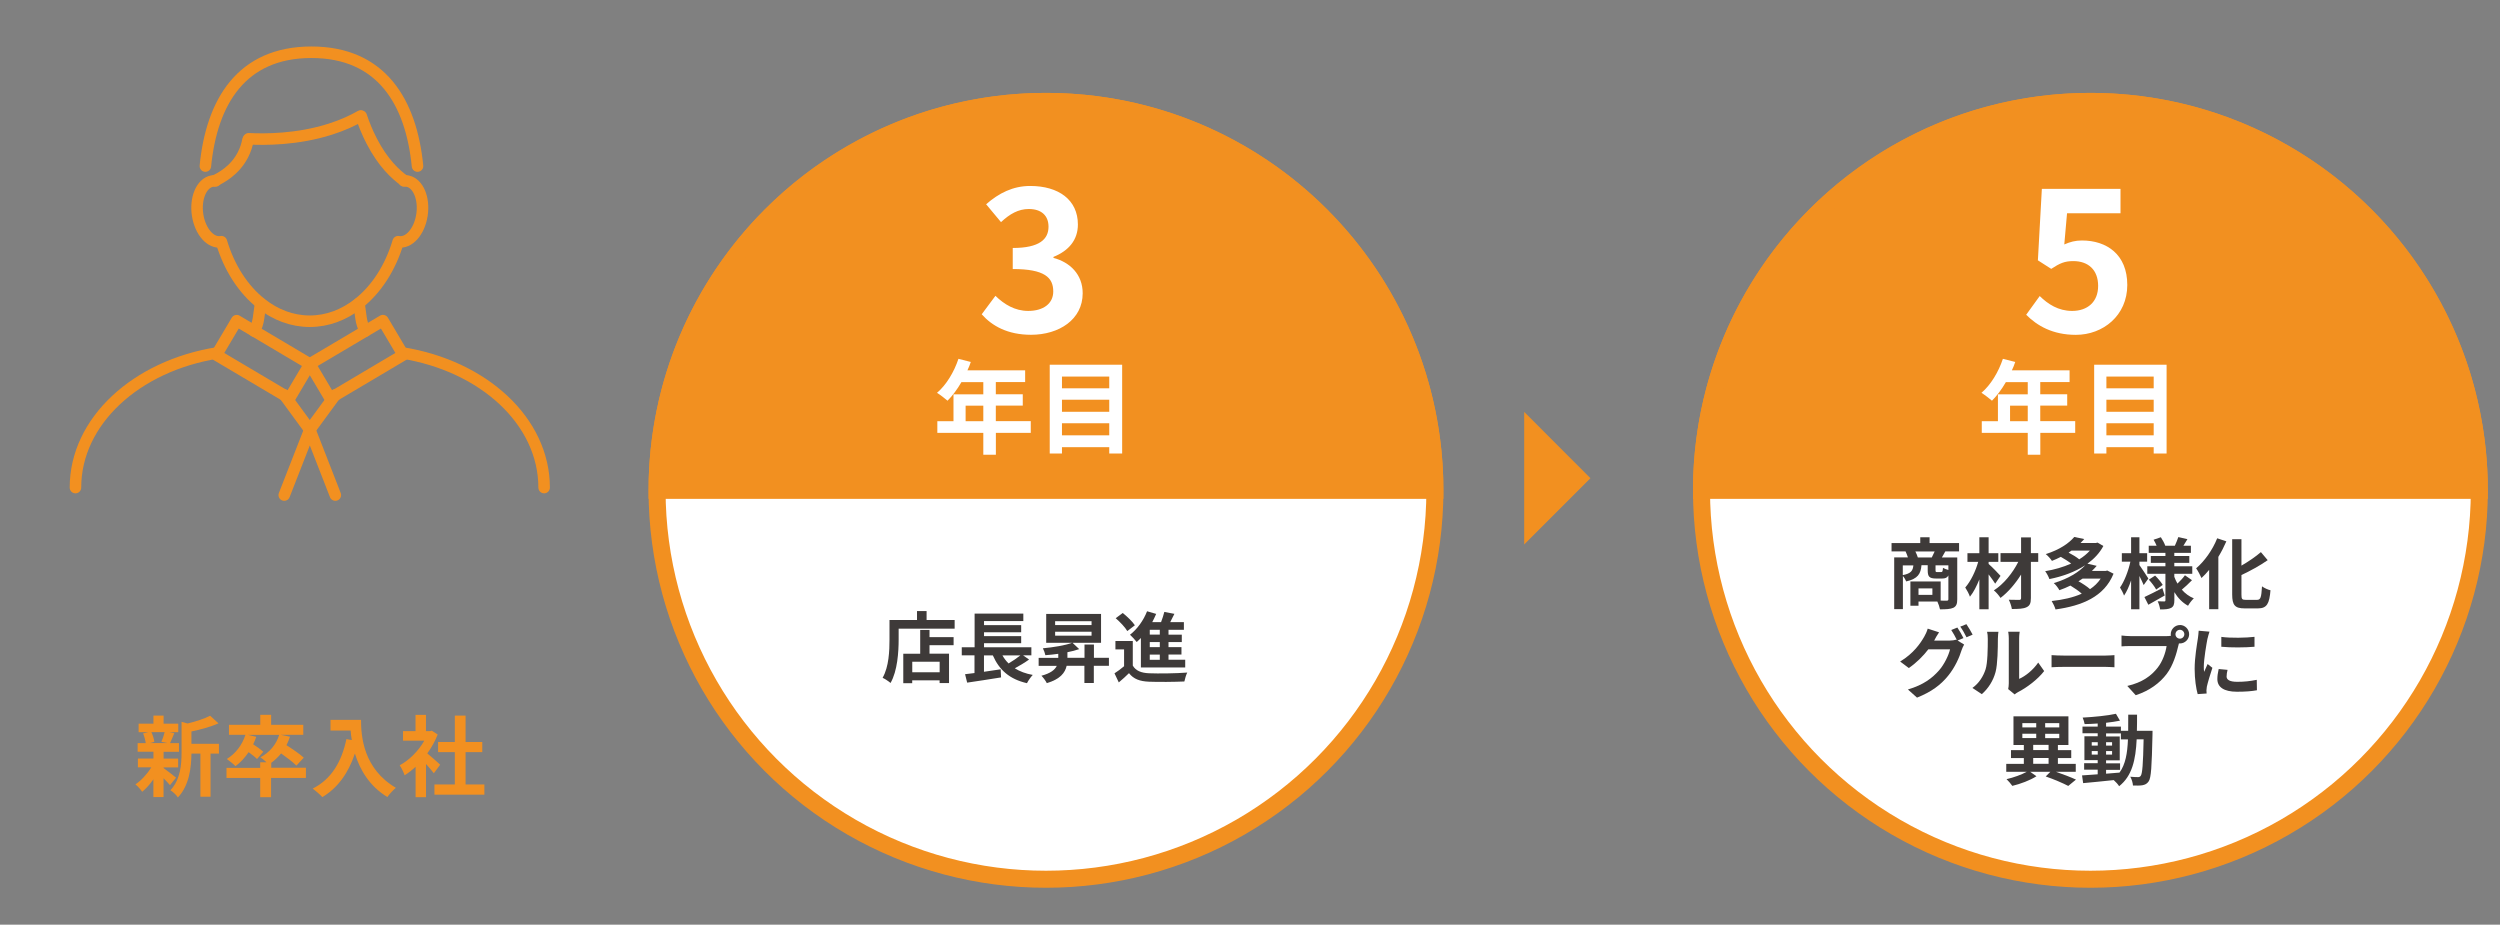 <?xml version="1.0" encoding="UTF-8"?>
<svg id="_レイヤー_2" data-name="レイヤー 2" xmlns="http://www.w3.org/2000/svg" viewBox="0 0 453.57 167.76">
  <rect x="0" y="0" width="453.57" height="167.76" fill="#808080" stroke="none"/>
  <defs>
    <style>
      .cls-1, .cls-2 {
        fill: none;
      }

      .cls-2 {
        stroke-linecap: round;
        stroke-linejoin: round;
        stroke-width: 2.09px;
      }

      .cls-2, .cls-3, .cls-4 {
        stroke: #f29020;
      }

      .cls-5, .cls-4 {
        fill: #f29020;
      }

      .cls-3, .cls-4 {
        stroke-width: 3.09px;
      }

      .cls-3, .cls-6 {
        fill: #fff;
      }

      .cls-7 {
        fill: #3e3a39;
      }
    </style>
  </defs>
  <g id="_レイヤー_2-2" data-name="レイヤー 2">
    <g>
      <rect class="cls-1" width="453.57" height="167.76"/>
      <circle class="cls-3" cx="189.77" cy="88.96" r="70.56"/>
      <path class="cls-4" d="M119.21,88.96c0-38.97,31.59-70.56,70.56-70.56s70.56,31.59,70.56,70.56H119.21Z"/>
      <circle class="cls-3" cx="379.26" cy="88.96" r="70.56"/>
      <path class="cls-4" d="M308.7,88.96c0-38.97,31.59-70.56,70.56-70.56s70.56,31.59,70.56,70.56h-141.11Z"/>
      <g>
        <path class="cls-6" d="M178.11,57.02l2.49-3.35c1.59,1.55,3.53,2.74,5.95,2.74,2.7,0,4.54-1.3,4.54-3.53,0-2.52-1.55-4.07-7.35-4.07v-3.82c4.9,0,6.49-1.62,6.49-3.86,0-2.02-1.3-3.21-3.57-3.21-1.91,0-3.46.9-5.05,2.38l-2.7-3.24c2.31-2.02,4.87-3.32,8-3.32,5.15,0,8.65,2.52,8.65,6.99,0,2.81-1.66,4.76-4.43,5.88v.18c2.99.79,5.3,2.99,5.3,6.42,0,4.76-4.29,7.53-9.37,7.53-4.22,0-7.06-1.59-8.94-3.71Z"/>
        <path class="cls-6" d="M187.02,78.53h-6.34v3.97h-2.28v-3.97h-8.34v-2.11h2.93v-4.88h5.41v-2.21h-3.97c-.76,1.32-1.65,2.5-2.52,3.37-.43-.37-1.37-1.11-1.91-1.43,1.67-1.41,3.1-3.78,3.89-6.17l2.24.57c-.17.52-.37,1.02-.61,1.52h10.47v2.13h-5.32v2.21h4.89v2.06h-4.89v2.82h6.34v2.11ZM178.4,76.42v-2.82h-3.21v2.82h3.21Z"/>
        <path class="cls-6" d="M203.59,66.17v16.11h-2.34v-1.15h-8.58v1.15h-2.22v-16.11h13.14ZM192.67,68.32v2.13h8.58v-2.13h-8.58ZM192.67,72.52v2.19h8.58v-2.19h-8.58ZM201.25,78.98v-2.19h-8.58v2.19h8.58Z"/>
      </g>
      <g>
        <path class="cls-7" d="M173.2,112.48v1.58h-10.16v1.95c0,2.25-.21,5.71-1.47,7.9-.31-.28-1.05-.76-1.44-.94,1.15-2,1.25-4.94,1.25-6.96v-3.53h4.99v-1.61h1.74v1.61h5.1ZM168.64,115.59h4.37v1.47h-4.37v1.53h3.54v5.34h-1.71v-.5h-4.97v.52h-1.62v-5.35h3.07v-4.31h1.69v1.32ZM170.48,120.06h-4.97v1.91h4.97v-1.91Z"/>
        <path class="cls-7" d="M186.69,119.67c-.8.57-1.74,1.13-2.58,1.58.9.56,1.98.97,3.26,1.2-.35.36-.83,1.05-1.05,1.5-3.17-.73-5.03-2.4-6.19-5.04h-1.61v2.97c.98-.14,2.02-.29,3.03-.45l.07,1.47c-2.14.35-4.45.7-6.15.95l-.38-1.53c.5-.06,1.08-.14,1.71-.21v-3.21h-2.31v-1.47h2.33v-6.11h8.84v1.36h-7.13v.74h6.74v1.29h-6.74v.7h6.74v1.29h-6.74v.73h8.59v1.47h-1.5l1.08.76ZM181.87,118.91c.31.55.67,1.02,1.11,1.46.74-.43,1.54-.98,2.14-1.46h-3.25Z"/>
        <path class="cls-7" d="M201.17,120.8h-2.72v3.11h-1.71v-3.11h-3.22c-.28,1.25-1.16,2.42-3.6,3.14-.18-.39-.66-1.04-.98-1.34,1.68-.45,2.45-1.09,2.79-1.79h-3.29v-1.46h3.56v-.73c-.8.11-1.58.2-2.34.25-.07-.35-.27-.92-.45-1.25,1.92-.18,4.06-.53,5.31-1h-4.71v-5.24h9.95v5.24h-5.18l1.22,1.15c-.63.22-1.37.41-2.14.56v1.01h3.1v-2.4h1.71v2.4h2.72v1.46ZM191.43,113.41h6.61v-.71h-6.61v.71ZM191.43,115.33h6.61v-.71h-6.61v.71Z"/>
        <path class="cls-7" d="M205.52,120.76c.55.94,1.53,1.33,2.96,1.39,1.68.07,4.99.03,6.92-.13-.2.39-.43,1.16-.52,1.62-1.74.08-4.71.11-6.42.04-1.67-.07-2.79-.48-3.63-1.55-.56.55-1.13,1.08-1.85,1.68l-.78-1.65c.55-.35,1.18-.81,1.74-1.29v-3.05h-1.57v-1.53h3.15v4.47ZM204.52,114.49c-.39-.69-1.32-1.65-2.1-2.33l1.28-.95c.78.63,1.75,1.55,2.2,2.23l-1.37,1.05ZM206.99,115.75c-.25.27-.5.5-.76.73-.25-.34-.87-1.01-1.22-1.32,1.29-.98,2.45-2.59,3.1-4.26l1.65.48c-.21.5-.45,1-.71,1.49h1.6c.24-.62.45-1.3.59-1.85l1.83.35c-.25.5-.5,1.02-.76,1.5h2.48v1.4h-2.79v.88h2.41v1.34h-2.41v.92h2.35v1.34h-2.35v.95h3.03v1.4h-8.04v-5.36ZM210.42,114.26h-1.82v.88h1.82v-.88ZM210.42,116.49h-1.82v.92h1.82v-.92ZM210.42,118.76h-1.82v.95h1.82v-.95Z"/>
      </g>
      <g>
        <path class="cls-6" d="M367.61,57.1l2.45-3.39c1.51,1.48,3.39,2.7,5.88,2.7,2.78,0,4.72-1.62,4.72-4.54s-1.8-4.5-4.51-4.5c-1.59,0-2.45.4-4,1.41l-2.42-1.55.72-12.97h14.27v4.43h-9.7l-.5,5.66c1.08-.47,1.98-.72,3.21-.72,4.47,0,8.22,2.52,8.22,8.07s-4.4,9.05-9.33,9.05c-4.22,0-7.03-1.66-9.01-3.64Z"/>
        <path class="cls-6" d="M376.51,78.53h-6.34v3.97h-2.28v-3.97h-8.34v-2.11h2.93v-4.88h5.41v-2.21h-3.97c-.76,1.32-1.65,2.5-2.52,3.37-.43-.37-1.37-1.11-1.91-1.43,1.67-1.41,3.1-3.78,3.89-6.17l2.24.57c-.17.52-.37,1.02-.61,1.52h10.47v2.13h-5.32v2.21h4.89v2.06h-4.89v2.82h6.34v2.11ZM367.89,76.42v-2.82h-3.21v2.82h3.21Z"/>
        <path class="cls-6" d="M393.08,66.17v16.11h-2.34v-1.15h-8.58v1.15h-2.22v-16.11h13.14ZM382.16,68.32v2.13h8.58v-2.13h-8.58ZM382.16,72.52v2.19h8.58v-2.19h-8.58ZM390.74,78.98v-2.19h-8.58v2.19h8.58Z"/>
      </g>
      <g>
        <path class="cls-7" d="M352.93,100.05c-.22.41-.43.78-.62,1.09h2.79v7.59c0,.83-.17,1.27-.71,1.54-.55.25-1.33.28-2.42.28-.07-.39-.28-1-.48-1.42h-3.42v.77h-1.47v-4.4h5.49v3.47c.49.01.92.01,1.09.01.24,0,.31-.07.31-.28v-4.3c-.21.42-.56.56-1.12.56h-1.13c-1.25,0-1.5-.38-1.5-1.51v-.9h-1.13c-.13,1.55-.64,2.45-2.77,2.94-.1-.28-.35-.7-.6-.98v6h-1.58v-9.38h2.49c-.11-.35-.28-.77-.43-1.09h-2.54v-1.51h5.21v-1.05h1.69v1.05h5.35v1.51h-2.49ZM345.22,104.34c1.5-.29,1.82-.8,1.92-1.76h-1.92v1.76ZM350.48,101.14c.17-.34.36-.73.52-1.09h-3.5c.18.36.36.78.45,1.09h2.54ZM350.59,106.75h-2.52v1.18h2.52v-1.18ZM353.49,102.57h-2.33v.88c0,.29.04.34.28.34h.73c.24,0,.29-.1.34-.77.21.14.63.29.98.39v-.84Z"/>
        <path class="cls-7" d="M361.98,105.89c-.28-.45-.73-1.08-1.19-1.68v6.33h-1.68v-5.42c-.49,1.22-1.06,2.35-1.71,3.14-.17-.52-.56-1.22-.85-1.67.99-1.12,1.88-2.97,2.35-4.65h-1.95v-1.58h2.16v-2.88h1.68v2.88h1.76v1.58h-1.76v.38c.56.46,1.85,1.81,2.16,2.16l-.97,1.42ZM369.79,101.94h-1.33v6.56c0,.97-.21,1.4-.79,1.67-.56.28-1.46.32-2.66.32-.07-.48-.32-1.22-.56-1.68.77.03,1.64.03,1.88.03.25-.01.35-.08.35-.34v-4.26c-1.04,1.67-2.38,3.22-3.73,4.24-.28-.43-.77-1.02-1.21-1.37,1.74-1.09,3.42-3.14,4.43-5.17h-3.22v-1.58h3.73v-2.86h1.78v2.86h1.33v1.58Z"/>
        <path class="cls-7" d="M383.45,104.1c-1.69,4.16-5.71,5.81-10.52,6.47-.13-.46-.45-1.13-.7-1.53,2.02-.21,3.89-.63,5.46-1.33-.53-.48-1.36-1.05-2.06-1.47-.62.31-1.29.59-2,.84-.2-.39-.67-1.01-1.02-1.29,2.69-.81,4.59-2.02,5.71-3.24-1.88,1.23-4.17,2.05-6.5,2.51-.15-.42-.48-1.06-.77-1.43,1.64-.27,3.28-.73,4.72-1.39-.52-.39-1.23-.85-1.88-1.21-.5.27-1.04.5-1.61.73-.24-.38-.76-.95-1.12-1.23,2.48-.78,4.2-1.96,5.17-3.11l1.81.38c-.21.24-.43.48-.67.71h2.8l.28-.07,1.06.62c-.69,1.29-1.69,2.34-2.89,3.21l1.68.39c-.27.32-.56.63-.87.92h2.51l.28-.07,1.12.57ZM375.82,99.9c-.17.13-.34.24-.52.36.7.36,1.47.83,1.93,1.22.76-.46,1.4-1,1.93-1.58h-3.35ZM377.83,104.98c-.24.17-.48.32-.74.48.76.42,1.6.97,2.1,1.43.78-.52,1.43-1.15,1.93-1.91h-3.29Z"/>
        <path class="cls-7" d="M388.92,106.14c-.17-.41-.46-1.04-.77-1.64v6.04h-1.51v-5.24c-.36,1.08-.8,2.06-1.28,2.76-.15-.46-.49-1.09-.73-1.47.78-1.09,1.53-3.04,1.88-4.69h-1.55v-1.54h1.68v-2.88h1.51v2.88h1.4v1.54h-1.4v.62c.38.52,1.39,2.06,1.62,2.44l-.85,1.19ZM392.74,108.04c-.98.57-2.07,1.19-2.97,1.68l-.71-1.4c.83-.38,2.06-1.01,3.25-1.62l.43,1.34ZM397.69,105.26c-.59.62-1.3,1.27-1.85,1.72.6.69,1.33,1.23,2.18,1.58-.35.31-.81.92-1.05,1.34-1.02-.56-1.85-1.42-2.48-2.47v1.46c0,.76-.14,1.15-.59,1.4-.46.24-1.12.28-1.99.28-.06-.43-.24-1.08-.45-1.48.48.03,1.02.03,1.19.03s.22-.07.22-.24v-4.78h-3.29v-1.36h3.29v-.62h-2.65v-1.25h2.65v-.56h-3.03v-1.3h1.43c-.14-.36-.35-.76-.55-1.09l1.32-.45c.32.49.66,1.12.8,1.54h1.74c.21-.48.49-1.12.63-1.57l1.65.38c-.25.42-.5.84-.73,1.19h1.36v1.3h-3.01v.56h2.72v1.25h-2.72v.62h3.26v1.36h-3.26v.55c.15.43.35.84.57,1.23.49-.46,1.04-1.05,1.36-1.51l1.26.88ZM390.99,104.42c.52.5,1.11,1.22,1.39,1.7l-1.19.84c-.25-.49-.83-1.25-1.33-1.79l1.13-.74Z"/>
        <path class="cls-7" d="M403.93,98.2c-.41.95-.9,1.91-1.46,2.83v9.5h-1.67v-7.14c-.45.55-.92,1.05-1.39,1.48-.18-.42-.66-1.34-.97-1.76,1.51-1.28,2.98-3.33,3.82-5.45l1.65.55ZM409.49,108.83c.67,0,.78-.48.9-2.45.39.29,1.09.62,1.54.71-.2,2.41-.63,3.29-2.28,3.29h-2.4c-1.76,0-2.27-.56-2.27-2.54v-10.01h1.68v4.79c1.32-.76,2.6-1.65,3.53-2.45l1.23,1.46c-1.39.98-3.12,1.92-4.76,2.7v3.53c0,.83.1.97.77.97h2.06Z"/>
        <path class="cls-7" d="M356.2,115.78l-1.04.43,1.19.73c-.15.27-.35.66-.46,1.01-.38,1.25-1.18,3.11-2.45,4.66-1.33,1.64-3.01,2.91-5.64,3.96l-1.65-1.48c2.86-.85,4.41-2.07,5.65-3.47.95-1.08,1.76-2.77,1.99-3.81h-3.94c-.94,1.22-2.16,2.45-3.54,3.39l-1.57-1.18c2.45-1.48,3.68-3.31,4.37-4.51.21-.34.5-.98.63-1.46l2.06.67c-.34.49-.7,1.12-.85,1.43-.01.03-.03.04-.04.07h2.8c.43,0,.91-.07,1.22-.17l.1.06c-.28-.56-.67-1.3-1.02-1.81l1.11-.45c.35.5.85,1.4,1.11,1.92ZM357.89,115.14l-1.11.48c-.29-.59-.74-1.4-1.13-1.93l1.11-.45c.36.52.88,1.41,1.13,1.9Z"/>
        <path class="cls-7" d="M360.23,121.47c.39-1.21.41-3.85.41-5.55,0-.56-.04-.94-.13-1.29h2.06c-.01.07-.1.69-.1,1.27,0,1.65-.04,4.61-.42,6.02-.42,1.58-1.3,2.96-2.49,4.02l-1.71-1.13c1.23-.87,1.99-2.16,2.38-3.35ZM364.45,123.99v-8.17c0-.63-.1-1.16-.11-1.2h2.09s-.1.59-.1,1.22v7.33c1.13-.49,2.52-1.6,3.46-2.96l1.08,1.54c-1.16,1.51-3.18,3.03-4.75,3.82-.31.17-.48.31-.6.42l-1.18-.97c.06-.27.11-.66.11-1.04Z"/>
        <path class="cls-7" d="M374.46,118.94h7.52c.66,0,1.27-.06,1.64-.08v2.2c-.34-.01-1.05-.07-1.64-.07h-7.52c-.8,0-1.74.03-2.25.07v-2.2c.5.04,1.53.08,2.25.08Z"/>
        <path class="cls-7" d="M395.5,113.39c.91,0,1.67.76,1.67,1.68s-.76,1.67-1.67,1.67c-.06,0-.13,0-.18-.01-.04.15-.07.29-.11.42-.32,1.37-.92,3.54-2.1,5.1-1.26,1.68-3.14,3.07-5.63,3.88l-1.53-1.68c2.77-.64,4.36-1.86,5.49-3.29.92-1.16,1.46-2.75,1.64-3.95h-6.51c-.64,0-1.32.03-1.67.06v-1.97c.41.06,1.21.11,1.67.11h6.49c.2,0,.5-.01.8-.06-.01-.08-.03-.17-.03-.27,0-.92.76-1.68,1.68-1.68ZM395.5,115.87c.43,0,.8-.36.8-.8s-.36-.81-.8-.81-.81.36-.81.81.36.8.81.8Z"/>
        <path class="cls-7" d="M400.5,115.85c-.18.94-.67,3.74-.67,5.14,0,.27.01.63.06.91.21-.48.43-.97.63-1.43l.87.69c-.39,1.16-.85,2.69-1.01,3.43-.04.21-.07.52-.07.66,0,.15.01.38.03.57l-1.62.11c-.28-.97-.55-2.68-.55-4.58,0-2.1.43-4.47.59-5.55.04-.39.13-.92.14-1.37l1.96.17c-.11.29-.29,1-.35,1.25ZM403.96,122.7c0,.62.53,1,1.96,1,1.25,0,2.28-.11,3.52-.36l.03,1.89c-.91.17-2.03.27-3.61.27-2.41,0-3.57-.85-3.57-2.3,0-.55.08-1.11.24-1.82l1.61.15c-.11.46-.17.8-.17,1.18ZM409.03,115.53v1.81c-1.72.15-4.26.17-6.02,0v-1.79c1.72.24,4.51.17,6.02-.01Z"/>
        <path class="cls-7" d="M372.96,140.01c1.34.46,2.77,1.01,3.68,1.43l-1.4,1.15c-.94-.49-2.55-1.19-4.09-1.72l.85-.85h-3.68l1.15.81c-1.13.73-2.9,1.4-4.38,1.75-.24-.35-.71-.9-1.05-1.22,1.26-.28,2.76-.83,3.68-1.34h-3.73v-1.43h3.19v-1.06h-2.33v-1.43h2.33v-.94h-1.88v-5.2h9.97v5.2h-1.91v.94h2.42v1.43h-2.42v1.06h3.24v1.43h-3.66ZM366.91,131.97h2.52v-.77h-2.52v.77ZM366.91,133.91h2.52v-.79h-2.52v.79ZM368.88,136.08h2.79v-.94h-2.79v.94ZM368.88,138.58h2.79v-1.06h-2.79v1.06ZM373.61,131.2h-2.56v.77h2.56v-.77ZM373.61,133.13h-2.56v.79h2.56v-.79Z"/>
        <path class="cls-7" d="M390.53,132.62s-.01.55-.01.74c-.13,5.73-.24,7.76-.69,8.4-.32.46-.64.6-1.11.7-.42.08-1.06.07-1.74.06-.03-.46-.21-1.13-.49-1.6.62.06,1.15.07,1.42.07.21,0,.35-.06.48-.24.29-.38.43-2.09.52-6.61h-1.26c-.18,3.75-.83,6.64-3.18,8.5-.21-.34-.62-.8-.98-1.11-2.02.21-4.03.42-5.55.55l-.2-1.4c.79-.06,1.77-.13,2.84-.2v-.84h-2.46v-1.18h2.46v-.55h-2.41v-4.33h2.41v-.55h-2.76v-1.21h2.76v-.56c-.81.06-1.61.1-2.37.11-.06-.34-.21-.85-.36-1.18,2.07-.11,4.5-.35,6.04-.69l.73,1.25c-.74.15-1.61.28-2.52.38v.69h2.69v.77h1.32c.01-.92.01-1.89.01-2.93h1.6c0,1.02,0,2-.03,2.93h2.84ZM379.5,135.27h1.09v-.62h-1.09v.62ZM380.59,136.9v-.63h-1.09v.63h1.09ZM382.1,140.37c.8-.06,1.62-.13,2.44-.2,1.09-1.51,1.43-3.52,1.53-6.02h-1.28v-1.09h-2.69v.55h2.48v4.33h-2.48v.55h2.54v1.18h-2.54v.71ZM383.19,135.27v-.62h-1.09v.62h1.09ZM382.1,136.27v.63h1.09v-.63h-1.09Z"/>
      </g>
      <polygon class="cls-5" points="276.53 98.78 276.53 74.73 288.55 86.76 276.53 98.78"/>
      <g>
        <path class="cls-5" d="M29.67,139.34c.58.4,1.91,1.46,2.27,1.75l-1.1,1.36c-.26-.32-.71-.8-1.17-1.25v3.41h-1.84v-3.22c-.62.9-1.34,1.7-2.03,2.26-.29-.42-.83-1.04-1.23-1.34,1.04-.69,2.15-1.89,2.88-3.09h-2.43v-1.6h2.82v-1.23h-2.87v-1.57h1.47c-.06-.53-.26-1.22-.48-1.76l.98-.22h-1.79v-1.55h2.69v-1.46h1.84v1.46h2.66v1.55h-1.65l.93.18c-.29.69-.54,1.33-.77,1.81h1.62v1.57h-2.79v1.23h2.64v1.6h-2.64v.13ZM27.46,132.83c.27.54.48,1.28.54,1.76l-.8.22h3.14l-1.06-.22c.21-.48.46-1.22.59-1.76h-2.42ZM39.72,136.72h-1.52v7.83h-1.84v-7.83h-1.63c-.02,2.38-.35,5.76-2.46,7.96-.24-.42-.93-1.07-1.36-1.3,1.84-1.95,2.03-4.67,2.03-6.88v-5.54l1.1.3c1.52-.37,3.1-.88,4.08-1.41l1.52,1.39c-1.41.62-3.23,1.12-4.91,1.47v2.24h4.99v1.76Z"/>
        <path class="cls-5" d="M55.47,141.14h-6.29v3.49h-1.97v-3.49h-6.12v-1.83h6.12v-1.01h1.15c-.37-.34-.83-.72-1.12-.9,1.63-.86,2.87-2.29,3.41-4.07h-5.68l1.52.35c-.16.46-.34.93-.56,1.36.67.43,1.44.98,1.84,1.34l-1.14,1.33c-.32-.34-.93-.82-1.52-1.25-.69,1.02-1.5,1.89-2.38,2.54-.34-.35-1.14-.99-1.58-1.3,1.55-.93,2.79-2.53,3.38-4.39h-2.99v-1.81h5.68v-1.82h1.97v1.82h5.83v1.81h-4.11l1.7.35c-.18.54-.4,1.06-.64,1.54,1.09.69,2.43,1.6,3.14,2.26l-1.34,1.44c-.59-.61-1.73-1.47-2.77-2.21-.54.66-1.14,1.23-1.79,1.7v.9h6.29v1.83Z"/>
        <path class="cls-5" d="M65.5,130.59c0,3.03.43,8.87,6.32,12.34-.42.34-1.2,1.17-1.54,1.67-3.31-2-5.01-5.03-5.89-7.89-1.2,3.59-3.12,6.24-5.91,7.91-.35-.4-1.25-1.18-1.74-1.55,3.33-1.68,5.23-4.77,6.11-8.98l.98.18c-.11-.61-.18-1.18-.22-1.73h-3.65v-1.94h5.54Z"/>
        <path class="cls-5" d="M78.71,140.29c-.34-.45-.88-1.09-1.42-1.68v6.03h-1.89v-5.52c-.64.59-1.31,1.12-1.99,1.54-.16-.51-.61-1.44-.9-1.81,1.75-.94,3.43-2.62,4.47-4.47h-3.86v-1.73h2.27v-2.95h1.89v2.95h.72l.34-.08,1.07.69c-.48,1.22-1.12,2.37-1.89,3.43.77.62,2,1.73,2.34,2.05l-1.15,1.55ZM87.88,142.32v1.86h-9.06v-1.86h3.7v-5.86h-3.04v-1.84h3.04v-4.79h1.95v4.79h3.03v1.84h-3.03v5.86h3.41Z"/>
      </g>
      <g>
        <g>
          <path class="cls-2" d="M72.93,64.02c14.79,2.35,25.79,12.4,25.79,24.44"/>
          <path class="cls-2" d="M65.13,55.02l.37,2.67c.12.85.38,1.65.77,2.38"/>
          <path class="cls-2" d="M46.14,60.08c.39-.73.65-1.53.77-2.38l.37-2.67"/>
          <path class="cls-2" d="M13.69,88.46c0-12.04,11-22.09,25.79-24.44"/>
          <path class="cls-2" d="M73.3,32.82c.21-.02.43,0,.65.04,1.92.39,3.08,3.16,2.6,6.19-.47,3.02-2.4,5.17-4.31,4.8-1.4,4.72-3.96,8.66-7.22,11.23-2.58,2.03-5.59,3.2-8.82,3.2s-6.24-1.17-8.81-3.2c-3.26-2.57-5.82-6.51-7.22-11.23-1.91.37-3.83-1.78-4.31-4.8-.48-3.04.69-5.81,2.6-6.19.22-.04.43-.05.65-.04"/>
          <path class="cls-2" d="M37.26,30.13c1.15-11.63,6.53-20.65,19.24-20.65s18.1,9.02,19.25,20.65"/>
          <path class="cls-2" d="M65.39,21.07c-1.34.76-3.14,1.63-5.48,2.37-6.03,1.92-11.94,1.88-14.79,1.74"/>
          <path class="cls-2" d="M65.54,21.07c.47,1.41,1.09,2.97,1.9,4.53,2.07,4.01,4.38,6.1,5.91,7.18"/>
          <path class="cls-2" d="M44.98,25.43c-.14.76-.4,1.68-.9,2.65-1.47,2.87-4.02,4.21-5.1,4.71"/>
          <g>
            <rect class="cls-2" x="40.02" y="61.6" width="15.42" height="7.24" transform="translate(39.92 -15.22) rotate(30.65)"/>
            <rect class="cls-2" x="56.97" y="61.6" width="15.42" height="7.24" transform="translate(153.58 88.35) rotate(149.35)"/>
          </g>
        </g>
        <polyline class="cls-2" points="51.57 71.64 56.2 77.97 60.84 71.64"/>
        <polyline class="cls-2" points="60.84 89.82 56.21 77.94 51.57 89.82"/>
      </g>
    </g>
  </g>
</svg>